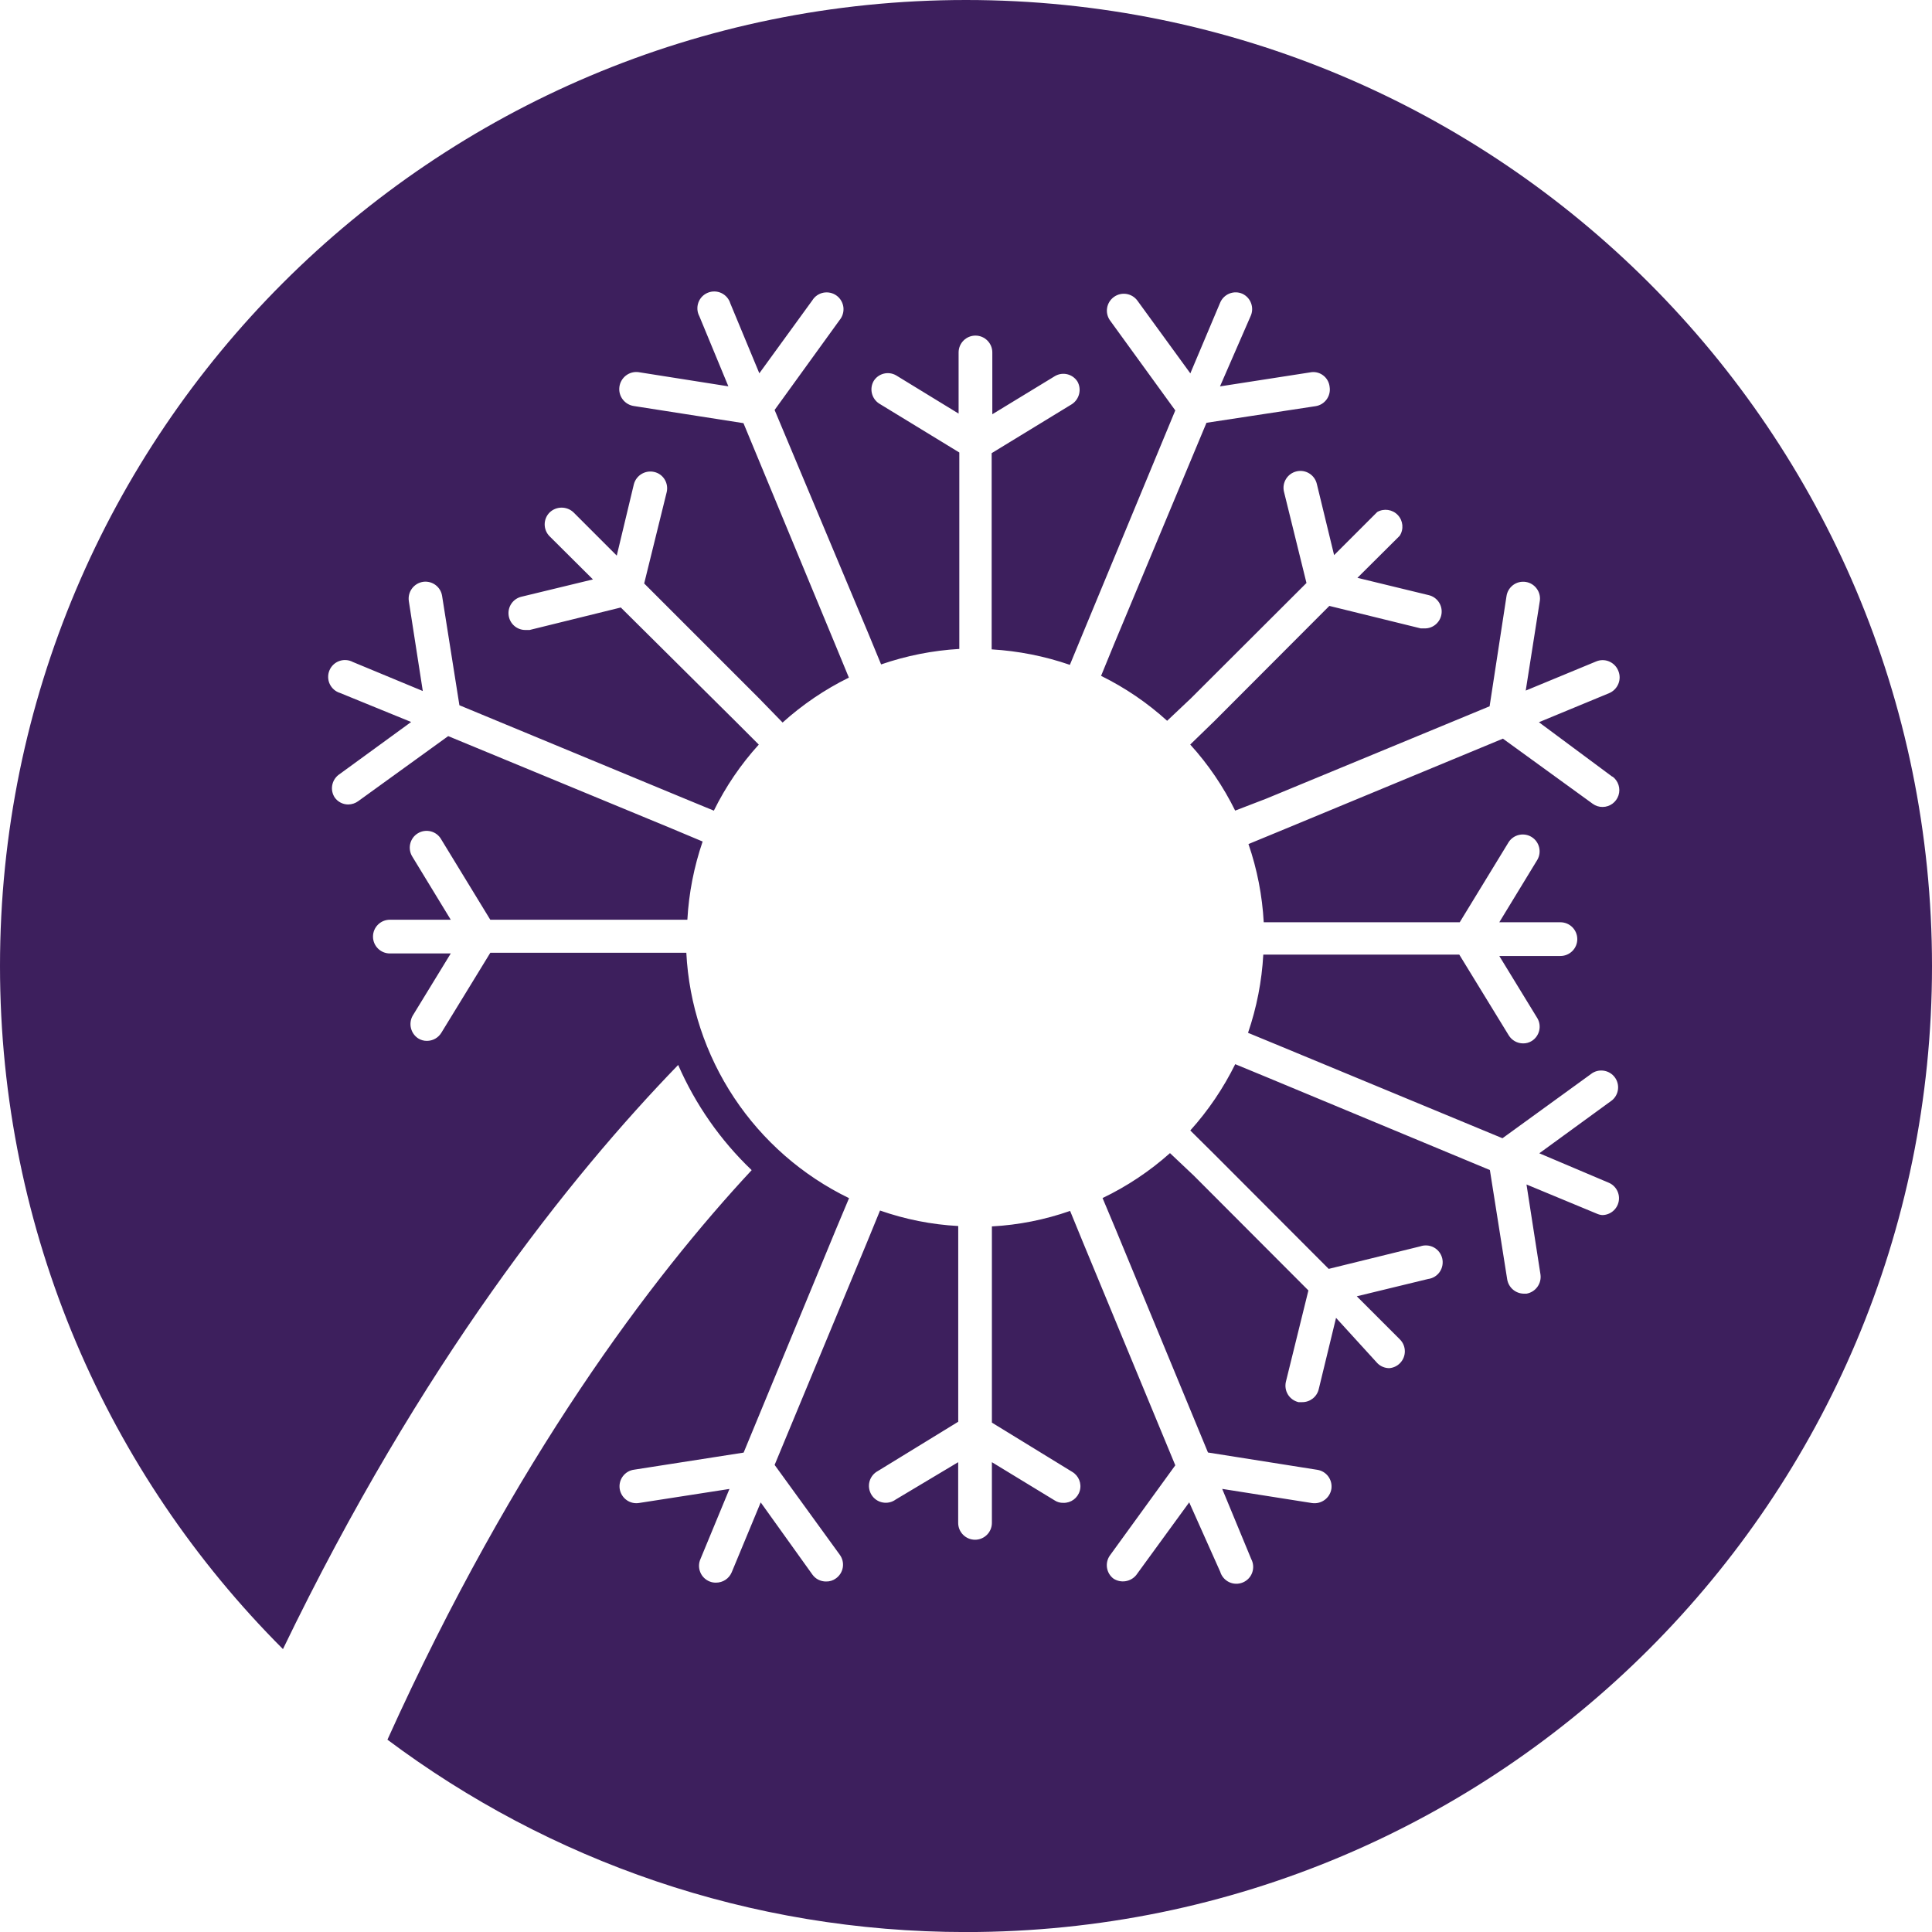 <svg id="1392106063" xmlns="http://www.w3.org/2000/svg" viewBox="0 0 353 353" class="svg u_1392106063" data-icon-custom="true" data-icon-name="weedsicon.svg" alt="Dandelion Icon" color="#3d1f5d" fill="#3d1f5d"> <g id="Layer_1-2"> <path d="M176.5,0C79.02,0,0,79.02,0,176.5c0,48.74,19.76,92.87,51.7,124.81,25.22-52.27,52.49-86.37,72.21-106.73,3.16,7.23,7.72,13.77,13.43,19.22h0c-18.16,19.52-43.27,52.56-66.55,104.06,29.47,22.07,66.06,35.15,105.71,35.15,97.48,0,176.5-79.02,176.5-176.5S273.98,0,176.5,0Zm118.14,141.9c1.05,.79,1.49,2.17,1.08,3.42-.41,1.25-1.57,2.11-2.89,2.12-.65,.01-1.28-.19-1.81-.57l-16.42-11.91-40.82,16.92-5.67,2.34c1.59,4.61,2.52,9.42,2.79,14.29h35.81l8.95-14.66c.91-1.38,2.76-1.79,4.17-.93,1.41,.86,1.89,2.69,1.09,4.13h0l-6.98,11.46h11.17c1.7,0,3.08,1.38,3.08,3.08s-1.38,3.08-3.08,3.08h-11.17l6.98,11.41c.8,1.42,.35,3.23-1.03,4.11-.48,.3-1.03,.46-1.6,.45-1.07,0-2.07-.56-2.63-1.48l-9.03-14.74h-35.81c-.27,4.87-1.21,9.68-2.79,14.29l5.67,2.34,40.82,16.92,16.42-11.91c1.37-.85,3.17-.5,4.12,.8,.95,1.31,.73,3.13-.51,4.17h0l-13.3,9.69,12.69,5.38c1.34,.57,2.1,2.01,1.81,3.44-.29,1.43-1.54,2.46-3,2.47-.37-.03-.73-.13-1.07-.29l-12.77-5.3,2.55,16.42c.25,1.67-.88,3.24-2.55,3.53h-.49c-1.52-.02-2.8-1.13-3.04-2.63l-3.16-19.96-40.86-17-5.67-2.34c-2.17,4.39-4.93,8.47-8.21,12.11h0l4.35,4.31,20.94,20.98,16.71-4.11c.82-.29,1.73-.22,2.5,.19,.77,.42,1.32,1.14,1.53,1.99,.2,.85,.04,1.75-.45,2.47-.49,.72-1.27,1.2-2.14,1.31h0s-13.02,3.16-13.02,3.16l7.88,7.88c1.2,1.2,1.2,3.15,0,4.35-.51,.52-1.2,.84-1.93,.9-.82,0-1.6-.32-2.18-.9l-7.56-8.29-3.16,13.02c-.32,1.39-1.57,2.38-3,2.38h-.7c-.8-.19-1.5-.69-1.93-1.39-.43-.7-.56-1.55-.37-2.35h0l4.11-16.67-20.94-20.98-4.35-4.11c-3.7,3.3-7.85,6.07-12.32,8.21l2.38,5.67,16.88,40.82,19.96,3.16c1.68,.25,2.83,1.81,2.59,3.49-.27,1.68-1.84,2.83-3.53,2.59h0s-16.42-2.59-16.42-2.59l5.3,12.81c.41,.77,.47,1.67,.18,2.49-.29,.82-.92,1.47-1.72,1.8-.8,.33-1.71,.31-2.49-.06s-1.38-1.06-1.63-1.89l-5.67-12.69-9.69,13.3c-1.01,1.22-2.77,1.5-4.11,.66-.66-.48-1.1-1.21-1.22-2.02-.12-.81,.08-1.63,.57-2.29l11.91-16.42-16.88-40.77-2.34-5.71c-4.6,1.61-9.42,2.57-14.29,2.83v35.85s14.66,8.99,14.66,8.99c1.2,.7,1.78,2.12,1.4,3.46-.38,1.34-1.61,2.25-3,2.21-.57,.02-1.13-.14-1.6-.45l-11.46-6.98v11.09c0,1.7-1.38,3.08-3.08,3.08s-3.08-1.38-3.08-3.08v-11.09l-11.41,6.82c-.69,.51-1.56,.7-2.4,.54-.84-.16-1.58-.67-2.03-1.4-.45-.73-.58-1.61-.36-2.44,.23-.83,.79-1.52,1.55-1.92l14.66-8.99v-35.76c-4.87-.26-9.68-1.22-14.29-2.83l-2.34,5.71-16.92,40.77,11.91,16.42c.48,.66,.68,1.49,.55,2.3s-.58,1.53-1.25,2.01c-.52,.39-1.16,.59-1.81,.57-.99,.01-1.93-.46-2.5-1.27l-9.44-13.18-5.3,12.77c-.49,1.16-1.62,1.9-2.88,1.89-.39,.01-.78-.06-1.15-.21-.78-.31-1.4-.92-1.71-1.69-.32-.77-.31-1.65,.03-2.41l5.3-12.81-16.42,2.55c-.82,.16-1.67-.02-2.35-.5-.68-.48-1.14-1.21-1.28-2.03-.13-.82,.07-1.66,.57-2.33,.5-.67,1.24-1.11,2.07-1.21l20-3.12,16.88-40.82,2.38-5.67h0c-8.52-4.13-15.77-10.47-21-18.35-5.23-7.89-8.25-17.03-8.73-26.49h-35.81l-8.95,14.62c-.56,.92-1.55,1.48-2.63,1.48-.57,.01-1.12-.15-1.6-.45-1.36-.89-1.81-2.68-1.03-4.11h0l6.98-11.41h-11.13c-1.7,0-3.08-1.38-3.08-3.08s1.38-3.08,3.08-3.08h11.13l-6.98-11.46c-.46-.7-.62-1.55-.44-2.37,.18-.82,.69-1.53,1.4-1.96,.72-.44,1.58-.56,2.39-.35,.81,.21,1.5,.75,1.9,1.48l8.95,14.66h36.01c.27-4.87,1.21-9.68,2.79-14.29l-5.67-2.38-40.82-16.88-16.42,11.87c-.53,.4-1.18,.61-1.85,.62-.98,0-1.9-.48-2.46-1.27-.88-1.33-.59-3.11,.66-4.11l13.3-9.69-12.98-5.3c-.83-.25-1.51-.84-1.89-1.63-.37-.78-.39-1.69-.06-2.49,.33-.8,.99-1.43,1.8-1.72s1.72-.23,2.49,.18l12.77,5.3-2.55-16.42c-.25-1.69,.9-3.26,2.59-3.53,1.68-.24,3.24,.91,3.49,2.59h0l3.16,19.96,40.82,16.92,5.67,2.34c2.16-4.39,4.92-8.45,8.21-12.07l-4.35-4.35-20.86-20.7-16.67,4.11h-.74c-1.57,.02-2.9-1.15-3.09-2.71-.19-1.56,.82-3.01,2.35-3.37h0s13.06-3.16,13.06-3.16l-7.92-7.88c-1.2-1.2-1.2-3.15,0-4.35,1.22-1.18,3.17-1.18,4.39,0l7.88,7.88,3.12-13.02c.42-1.64,2.08-2.65,3.74-2.26,.79,.18,1.48,.68,1.9,1.38,.42,.69,.55,1.53,.36,2.32l-4.11,16.67,20.98,20.98,4.31,4.43c3.64-3.28,7.72-6.05,12.11-8.21l-2.34-5.67-16.92-40.82-19.96-3.12c-1.71-.22-2.93-1.78-2.71-3.49,.1-.82,.53-1.57,1.18-2.08,.66-.51,1.49-.74,2.31-.63h0s16.42,2.59,16.42,2.59l-5.3-12.81c-.41-.77-.47-1.67-.18-2.49,.29-.82,.92-1.47,1.72-1.8,.8-.33,1.71-.31,2.49,.06,.78,.37,1.38,1.06,1.63,1.89l5.3,12.77,9.69-13.34c.45-.73,1.19-1.23,2.02-1.39,.84-.16,1.71,.03,2.4,.53,.69,.5,1.14,1.27,1.25,2.12,.1,.85-.15,1.7-.7,2.36l-11.87,16.42,17.12,40.82,2.34,5.67c4.61-1.59,9.42-2.55,14.29-2.83v-35.89l-14.66-8.95c-1.36-.89-1.8-2.69-.99-4.11,.87-1.4,2.69-1.85,4.11-1.03h0s11.41,6.98,11.41,6.98v-11.17c0-1.7,1.38-3.08,3.08-3.08s3.08,1.38,3.08,3.08v11.29l11.46-6.98c1.42-.82,3.24-.37,4.11,1.03,.78,1.43,.33,3.21-1.03,4.11h0s-14.66,8.95-14.66,8.95v35.85c4.87,.29,9.68,1.24,14.29,2.83l2.34-5.67,16.92-40.82-11.91-16.42c-1-1.38-.69-3.31,.7-4.31,1.38-1,3.31-.69,4.31,.7l9.65,13.26,5.42-12.85c.31-.78,.92-1.4,1.69-1.72,.78-.32,1.65-.31,2.41,.03,.74,.35,1.32,.98,1.59,1.75,.28,.77,.24,1.62-.11,2.36l-5.58,12.81,16.42-2.55c.83-.18,1.7,0,2.39,.51,.69,.5,1.13,1.27,1.22,2.12,.27,1.68-.87,3.26-2.54,3.53l-19.96,3.04-16.92,40.53-2.34,5.71c4.39,2.16,8.45,4.92,12.07,8.21l4.35-4.11,21.11-21.07-4.11-16.67c-.4-1.65,.62-3.32,2.28-3.72,1.66-.4,3.32,.62,3.72,2.28h0l3.16,13.02,7.88-7.88c1.23-.7,2.79-.47,3.76,.56,.97,1.03,1.12,2.6,.34,3.79l-7.72,7.68,13.02,3.16c1.53,.36,2.54,1.81,2.35,3.37-.19,1.56-1.52,2.73-3.09,2.71h-.7l-16.71-4.11-20.94,20.98-4.48,4.35c3.29,3.62,6.05,7.68,8.21,12.07l5.67-2.18,40.82-16.88,3.08-20.08c.11-.83,.55-1.57,1.21-2.07,.67-.5,1.51-.7,2.33-.57,.82,.13,1.55,.59,2.03,1.28,.48,.68,.66,1.53,.5,2.35h0s-2.55,16.22-2.55,16.22l12.81-5.3c.77-.34,1.64-.35,2.41-.03,.77,.32,1.39,.94,1.69,1.71,.33,.77,.33,1.63,.01,2.4s-.93,1.38-1.7,1.7l-12.81,5.3,13.39,9.94Z"></path>
</g>
</svg>